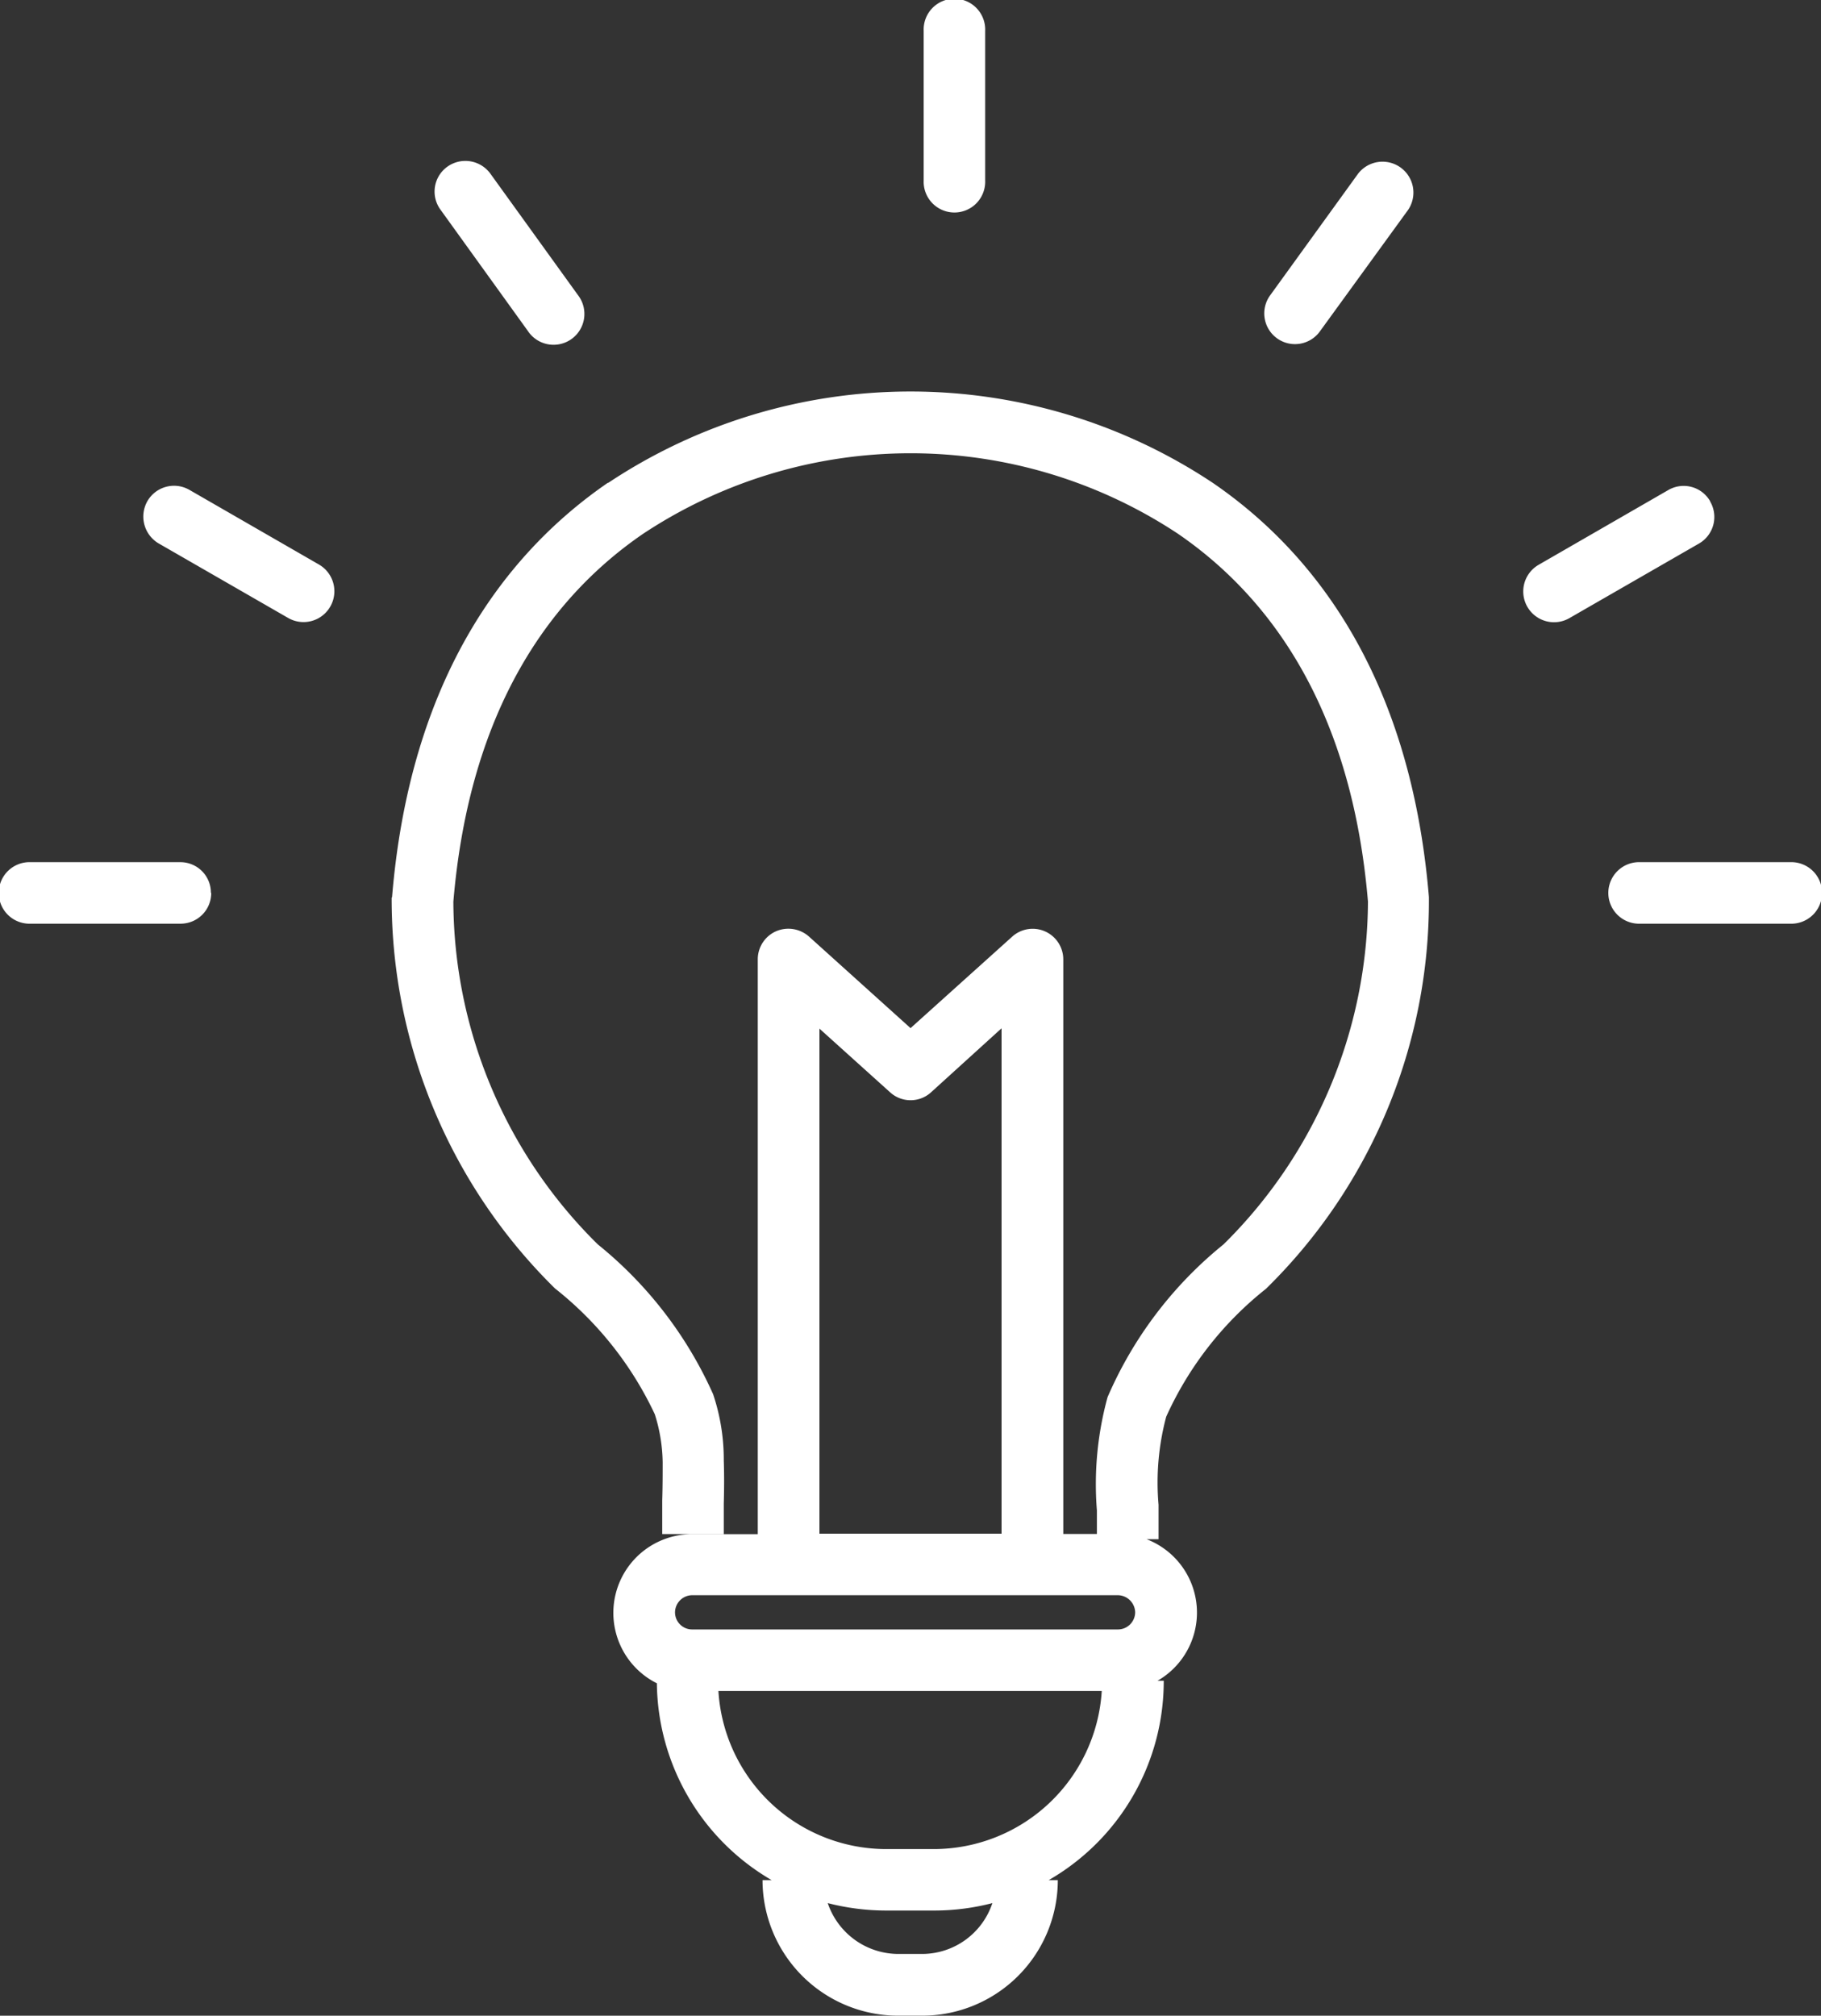 <svg xmlns="http://www.w3.org/2000/svg" width="33.314" height="36.867" viewBox="0 0 33.314 36.867"><rect x="0" y="0" width="33.314" height="36.867" fill="#333333" stroke="none"/><defs><clipPath id="a"><path fill="#fff" d="M0 0h33.314v36.867H0z"/></clipPath></defs><g clip-path="url(#a)"><path d="M18.023.564a.563.563 0 1 0-1.125 0V3.3a.563.563 0 1 0 1.125 0Zm-6.9 8.27a9.987 9.987 0 0 1 11.068 0c1.969 1.35 3.627 3.689 3.95 7.573v.016a9.925 9.925 0 0 1-2.981 7.149 6.284 6.284 0 0 0-1.825 2.339 4.666 4.666 0 0 0-.14 1.611v.63h-.218a1.438 1.438 0 0 1 .2 2.588h.113a4.2 4.2 0 0 1-2.105 3.647h.167a2.481 2.481 0 0 1-2.479 2.479h-.436a2.482 2.482 0 0 1-2.487-2.479h.167a4.216 4.216 0 0 1-2.1-3.6 1.44 1.44 0 0 1 .646-2.728h1.2V17.548a.56.56 0 0 1 .331-.514.569.569 0 0 1 .611.1l1.853 1.67 1.856-1.67a.56.56 0 0 1 .938.416v10.506h.615v-.432a6.017 6.017 0 0 1 .195-2.07 7.314 7.314 0 0 1 2.121-2.794 8.861 8.861 0 0 0 2.643-6.27c-.3-3.553-1.8-5.577-3.472-6.725a8.863 8.863 0 0 0-9.792 0c-1.673 1.148-3.168 3.172-3.468 6.725a8.844 8.844 0 0 0 2.643 6.27 7.39 7.39 0 0 1 2.109 2.74 3.749 3.749 0 0 1 .195 1.21c.008.234.008.506 0 .79v.557h-1.126v-.615c.008-.261.008-.479.008-.7a3.027 3.027 0 0 0-.144-.876 6.383 6.383 0 0 0-1.825-2.3 9.991 9.991 0 0 1-2.989-7.149l.008-.008v-.008c.323-3.884 1.985-6.223 3.95-7.573m7.2 9.979v9.243h-3.332v-9.237l1.292 1.164a.556.556 0 0 0 .751 0Zm-3.18 16a1.366 1.366 0 0 0 1.292.93h.436a1.356 1.356 0 0 0 1.284-.93 4.231 4.231 0 0 1-1.074.136h-.864a4.3 4.3 0 0 1-1.074-.136m-2-3.88h7.013a3.082 3.082 0 0 1-3.078 2.892h-.864a3.078 3.078 0 0 1-3.071-2.892m-.486-1.751h7.791a.32.32 0 0 1 .319.315.316.316 0 0 1-.319.311h-7.784a.313.313 0 0 1-.315-.311.316.316 0 0 1 .315-.315M8.181 3.051a.566.566 0 0 1 .79.125l1.6 2.218a.564.564 0 1 1-.915.658L8.06 3.837a.56.56 0 0 1 .121-.786m16.665.125a.565.565 0 0 1 .915.662l-1.608 2.214a.562.562 0 1 1-.911-.658Zm6.441 5.993a.559.559 0 0 0-.767-.206l-2.37 1.366a.563.563 0 0 0 .56.977l2.374-1.366a.561.561 0 0 0 .2-.771m1.463 6.6a.563.563 0 1 1 0 1.125H30.01a.563.563 0 1 1 0-1.125Zm-28.889.56a.557.557 0 0 0-.564-.56H.564a.563.563 0 1 0 0 1.125H3.3a.56.56 0 0 0 .564-.564m-.4-7.371a.563.563 0 0 0-.767.206.571.571 0 0 0 .2.771l2.374 1.366a.564.564 0 0 0 .564-.977Z" fill="#fff" fill-rule="evenodd"/></g></svg>